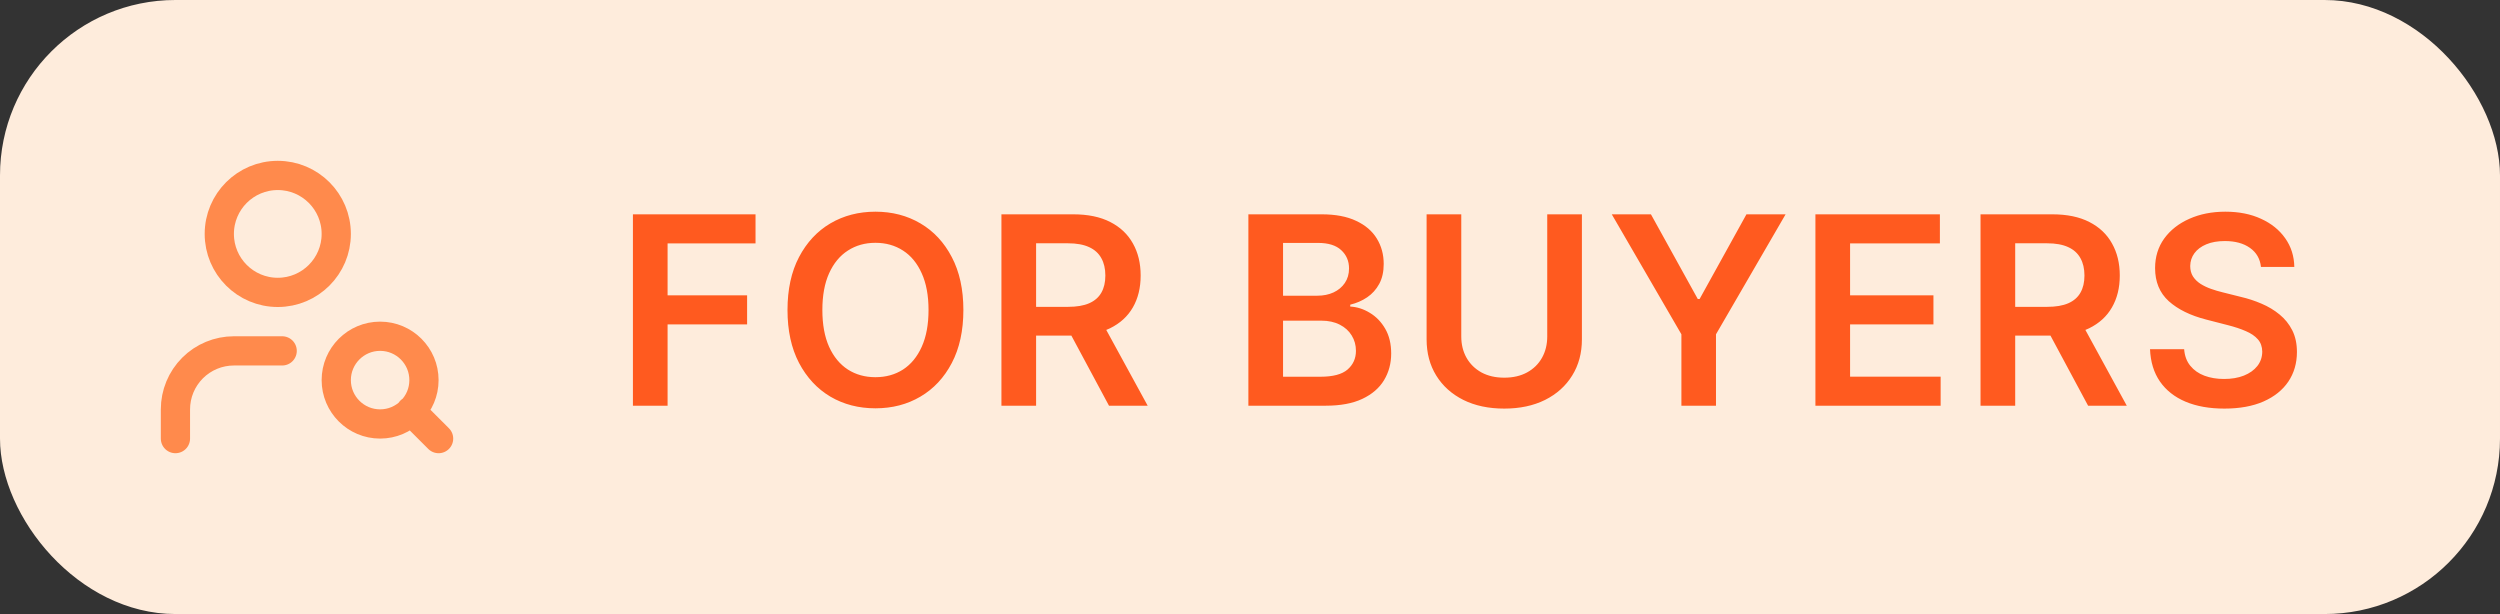 <svg width="114" height="28" viewBox="0 0 114 28" fill="none" xmlns="http://www.w3.org/2000/svg">
<rect x="0" y="0" width="114" height="28" fill="#333333" stroke="none"/>
<rect width="114" height="28" rx="8" fill="#FEECDC"/>
<path d="M12.867 16H10.667C9.959 16 9.281 16.281 8.781 16.781C8.281 17.281 8 17.959 8 18.667V20M20 20L18.733 18.733M15.333 10.667C15.333 12.139 14.139 13.333 12.667 13.333C11.194 13.333 10 12.139 10 10.667C10 9.194 11.194 8 12.667 8C14.139 8 15.333 9.194 15.333 10.667ZM19.333 17.333C19.333 18.438 18.438 19.333 17.333 19.333C16.229 19.333 15.333 18.438 15.333 17.333C15.333 16.229 16.229 15.333 17.333 15.333C18.438 15.333 19.333 16.229 19.333 17.333Z" stroke="#FF8A4C" stroke-width="1.333" stroke-linecap="round" stroke-linejoin="round"/>
<path d="M28.861 18.5V9.773H34.452V11.098H30.442V13.467H34.068V14.793H30.442V18.5H28.861ZM43.93 14.136C43.93 15.077 43.754 15.882 43.402 16.553C43.053 17.22 42.575 17.732 41.97 18.087C41.368 18.442 40.685 18.619 39.92 18.619C39.156 18.619 38.471 18.442 37.866 18.087C37.264 17.729 36.787 17.216 36.435 16.548C36.085 15.878 35.91 15.074 35.91 14.136C35.91 13.196 36.085 12.392 36.435 11.724C36.787 11.054 37.264 10.541 37.866 10.186C38.471 9.831 39.156 9.653 39.92 9.653C40.685 9.653 41.368 9.831 41.97 10.186C42.575 10.541 43.053 11.054 43.402 11.724C43.754 12.392 43.93 13.196 43.93 14.136ZM42.341 14.136C42.341 13.474 42.237 12.916 42.03 12.462C41.825 12.004 41.541 11.659 41.178 11.426C40.814 11.19 40.395 11.072 39.92 11.072C39.446 11.072 39.027 11.19 38.663 11.426C38.3 11.659 38.014 12.004 37.807 12.462C37.602 12.916 37.5 13.474 37.5 14.136C37.5 14.798 37.602 15.358 37.807 15.815C38.014 16.27 38.3 16.615 38.663 16.851C39.027 17.084 39.446 17.2 39.92 17.2C40.395 17.2 40.814 17.084 41.178 16.851C41.541 16.615 41.825 16.27 42.03 15.815C42.237 15.358 42.341 14.798 42.341 14.136ZM45.665 18.5V9.773H48.938C49.608 9.773 50.171 9.889 50.625 10.122C51.083 10.355 51.428 10.682 51.661 11.102C51.897 11.52 52.014 12.007 52.014 12.564C52.014 13.124 51.895 13.609 51.657 14.021C51.421 14.43 51.073 14.747 50.612 14.972C50.152 15.193 49.587 15.304 48.916 15.304H46.586V13.992H48.703C49.095 13.992 49.416 13.938 49.666 13.829C49.916 13.719 50.101 13.558 50.22 13.348C50.343 13.135 50.404 12.874 50.404 12.564C50.404 12.254 50.343 11.99 50.22 11.771C50.098 11.55 49.912 11.382 49.662 11.268C49.412 11.152 49.09 11.094 48.695 11.094H47.246V18.5H45.665ZM50.173 14.546L52.334 18.5H50.57L48.448 14.546H50.173ZM56.926 18.5V9.773H60.267C60.898 9.773 61.422 9.872 61.84 10.071C62.26 10.267 62.574 10.536 62.781 10.876C62.992 11.217 63.097 11.604 63.097 12.036C63.097 12.391 63.029 12.695 62.892 12.947C62.756 13.197 62.573 13.401 62.343 13.557C62.112 13.713 61.855 13.825 61.571 13.893V13.979C61.881 13.996 62.178 14.091 62.462 14.264C62.749 14.435 62.983 14.676 63.165 14.989C63.347 15.301 63.438 15.679 63.438 16.122C63.438 16.574 63.328 16.98 63.109 17.341C62.891 17.699 62.561 17.982 62.121 18.189C61.681 18.396 61.127 18.5 60.459 18.5H56.926ZM58.507 17.179H60.208C60.781 17.179 61.195 17.07 61.448 16.851C61.703 16.629 61.831 16.345 61.831 15.999C61.831 15.74 61.767 15.507 61.639 15.3C61.511 15.089 61.33 14.925 61.094 14.805C60.858 14.683 60.577 14.622 60.25 14.622H58.507V17.179ZM58.507 13.484H60.071C60.344 13.484 60.59 13.435 60.808 13.335C61.027 13.233 61.199 13.089 61.324 12.905C61.452 12.717 61.516 12.496 61.516 12.24C61.516 11.902 61.396 11.624 61.158 11.405C60.922 11.186 60.571 11.077 60.105 11.077H58.507V13.484ZM70.554 9.773H72.135V15.474C72.135 16.099 71.988 16.649 71.692 17.124C71.4 17.598 70.988 17.969 70.456 18.236C69.925 18.5 69.304 18.632 68.594 18.632C67.881 18.632 67.259 18.5 66.728 18.236C66.196 17.969 65.784 17.598 65.492 17.124C65.199 16.649 65.053 16.099 65.053 15.474V9.773H66.634V15.342C66.634 15.706 66.713 16.03 66.873 16.314C67.034 16.598 67.262 16.821 67.554 16.983C67.847 17.142 68.194 17.222 68.594 17.222C68.995 17.222 69.341 17.142 69.634 16.983C69.929 16.821 70.157 16.598 70.316 16.314C70.475 16.03 70.554 15.706 70.554 15.342V9.773ZM73.497 9.773H75.283L77.418 13.633H77.503L79.638 9.773H81.423L78.249 15.244V18.5H76.672V15.244L73.497 9.773ZM82.783 18.5V9.773H88.459V11.098H84.364V13.467H88.165V14.793H84.364V17.175H88.493V18.5H82.783ZM90.312 18.5V9.773H93.585C94.255 9.773 94.818 9.889 95.272 10.122C95.73 10.355 96.075 10.682 96.308 11.102C96.544 11.52 96.662 12.007 96.662 12.564C96.662 13.124 96.542 13.609 96.303 14.021C96.068 14.43 95.72 14.747 95.26 14.972C94.799 15.193 94.234 15.304 93.564 15.304H91.233V13.992H93.35C93.742 13.992 94.064 13.938 94.314 13.829C94.564 13.719 94.748 13.558 94.867 13.348C94.99 13.135 95.051 12.874 95.051 12.564C95.051 12.254 94.99 11.99 94.867 11.771C94.745 11.55 94.559 11.382 94.309 11.268C94.059 11.152 93.737 11.094 93.342 11.094H91.893V18.5H90.312ZM94.821 14.546L96.981 18.5H95.217L93.095 14.546H94.821ZM103.1 12.172C103.06 11.8 102.892 11.51 102.597 11.303C102.304 11.095 101.923 10.992 101.455 10.992C101.125 10.992 100.843 11.041 100.607 11.141C100.371 11.24 100.191 11.375 100.066 11.546C99.941 11.716 99.877 11.911 99.874 12.129C99.874 12.311 99.915 12.469 99.997 12.602C100.083 12.736 100.198 12.849 100.343 12.943C100.487 13.034 100.648 13.111 100.824 13.173C101 13.236 101.178 13.288 101.357 13.331L102.175 13.536C102.504 13.612 102.821 13.716 103.125 13.847C103.432 13.977 103.706 14.142 103.948 14.341C104.192 14.54 104.385 14.78 104.527 15.061C104.669 15.342 104.74 15.672 104.74 16.05C104.74 16.561 104.61 17.011 104.348 17.401C104.087 17.787 103.709 18.09 103.215 18.308C102.723 18.524 102.128 18.632 101.429 18.632C100.75 18.632 100.161 18.527 99.661 18.317C99.164 18.107 98.774 17.8 98.493 17.396C98.215 16.993 98.064 16.501 98.041 15.922H99.597C99.62 16.226 99.713 16.479 99.878 16.68C100.043 16.882 100.257 17.033 100.522 17.132C100.789 17.232 101.087 17.281 101.416 17.281C101.76 17.281 102.061 17.23 102.32 17.128C102.581 17.023 102.786 16.878 102.933 16.693C103.081 16.506 103.156 16.287 103.159 16.037C103.156 15.81 103.09 15.622 102.959 15.474C102.828 15.324 102.645 15.199 102.409 15.099C102.176 14.997 101.904 14.906 101.591 14.827L100.598 14.571C99.879 14.386 99.311 14.107 98.894 13.732C98.479 13.354 98.272 12.852 98.272 12.227C98.272 11.713 98.411 11.263 98.689 10.876C98.97 10.49 99.353 10.19 99.835 9.977C100.318 9.761 100.865 9.653 101.476 9.653C102.095 9.653 102.638 9.761 103.104 9.977C103.573 10.19 103.941 10.487 104.208 10.868C104.475 11.246 104.612 11.68 104.621 12.172H103.1Z" fill="#FF5A1F"/>
</svg>
